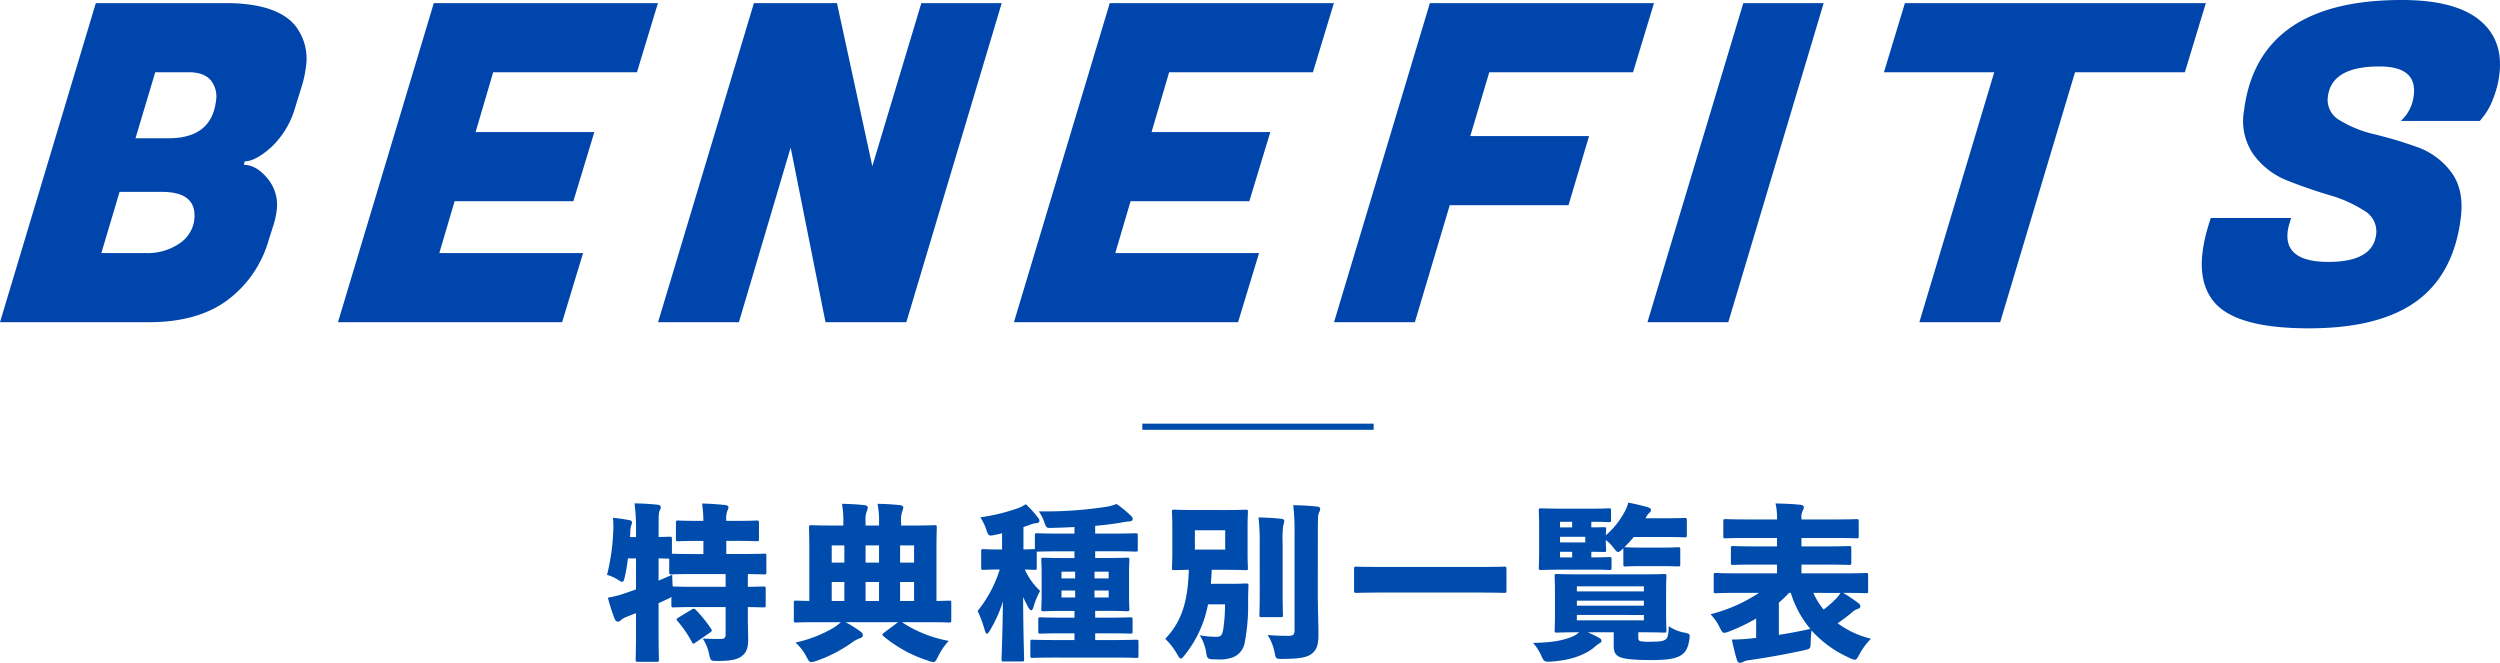 <svg xmlns="http://www.w3.org/2000/svg" xmlns:xlink="http://www.w3.org/1999/xlink" width="519.621" height="137.76" viewBox="0 0 519.621 137.76"><defs><clipPath id="a"><rect width="519.621" height="137.76" fill="none"/></clipPath></defs><g clip-path="url(#a)"><path d="M46.829.645Q57.409.645,61.3,5.25a11.116,11.116,0,0,1,2.257,8.843,22.816,22.816,0,0,1-.846,3.869l-1.377,4.421a18.058,18.058,0,0,1-4.949,8.2Q53.1,33.53,50.871,33.529l-.183.737q2.6,0,4.939,2.855a8.536,8.536,0,0,1,1.867,6.724,17.02,17.02,0,0,1-.778,3.316l-.907,2.856a23.538,23.538,0,0,1-8.624,12.435Q41.017,66.965,31,66.965H0L19.917.645ZM33.666,39.885H24.85L21.064,52.6h9.187a11.717,11.717,0,0,0,7.018-1.98,6.917,6.917,0,0,0,3.1-4.836q.723-5.9-6.7-5.9m5.555-24.87h-6.96l-4.1,13.724h6.868q8.908,0,9.857-7.737a5.363,5.363,0,0,0-1.093-4.33q-1.422-1.658-4.576-1.657" fill="#0045ab"/><path d="M116.834,66.965H70.249L90.166.645h46.585l-4.36,14.37H102.509L98.851,27.449h24.684l-4.361,14.37H94.49L91.313,52.6h29.881Z" fill="#0045ab"/><path d="M208.206.645l-19.824,66.32h-16.8l-7.243-36.292-10.76,36.292h-16.8L156.7.645h17.261l7.351,33.9L191.5.645Z" fill="#0045ab"/><path d="M257.331,66.965H210.746L230.663.645h46.585l-4.36,14.37H243.006l-3.658,12.434h24.684l-4.361,14.37H234.987L231.81,52.6h29.881Z" fill="#0045ab"/><path d="M326.013,42.648H301.328l-7.25,24.317h-16.8L297.2.645h46.585l-4.36,14.37H309.542L305.6,28.279h24.685Z" fill="#0045ab"/><path d="M379.047.645l-19.824,66.32h-16.8L362.343.645Z" fill="#0045ab"/><path d="M454.122,15.015H431.293l-15.556,51.95h-16.8L414.5,15.015H391.575L395.936.645h62.546Z" fill="#0045ab"/><path d="M475.494,48.082q-.78,6.354,8.454,6.355t9.934-5.71a4.97,4.97,0,0,0-2.545-4.974,27.1,27.1,0,0,0-7.261-3.224q-4.344-1.289-8.635-2.994a15.813,15.813,0,0,1-7-5.342A12.147,12.147,0,0,1,466.4,23.12Q469.231,0,499.206,0q10.95,0,16.063,4.1t4.22,11.376a19.909,19.909,0,0,1-1.323,5.112,13.352,13.352,0,0,1-1.862,3.454l-.878,1.1H499a8.42,8.42,0,0,0,2.7-5.341q.734-5.99-7.154-5.989-9.93,0-10.7,6.264a4.851,4.851,0,0,0,2.545,4.975,24.487,24.487,0,0,0,7.3,2.9,84.89,84.89,0,0,1,8.726,2.625,14.9,14.9,0,0,1,7.064,5.2q2.708,3.641,2,9.442-1.434,11.7-9.181,17.363t-22.41,5.664q-14.664,0-19.413-5.158-3.516-3.867-2.68-10.685a33.143,33.143,0,0,1,1.246-5.618l.459-1.475h16.7l-.321,1.106a8.953,8.953,0,0,0-.389,1.658" fill="#0045ab"/><path d="M155.439,121.972c2.206-.035,3.047-.07,3.221-.07.455,0,.49.035.49.455v3.4c0,.455-.035.489-.49.489-.174,0-1.015-.034-3.221-.069v2.484c0,1.645.07,3.15.07,4.236,0,1.539-.245,2.66-1.364,3.5-.875.665-2.206.981-4.971.981-1.434,0-1.47.035-1.785-1.436a9.119,9.119,0,0,0-1.33-3.22c1.33.07,2.73.105,3.955.07.595,0,.806-.35.806-.981v-5.634h-6.2c-3.256,0-4.375.069-4.586.069-.455,0-.49-.034-.49-.489v-1.681a4.222,4.222,0,0,1-.84.454c-.595.281-1.226.561-1.821.841v5.5c0,3.852.071,5.986.071,6.2,0,.455-.035.49-.524.49h-3.817c-.455,0-.489-.035-.489-.49,0-.245.069-2.344.069-6.161v-3.465c-.664.244-1.33.526-1.959.77a3.883,3.883,0,0,0-1.086.6,1.023,1.023,0,0,1-.7.384c-.281,0-.49-.1-.7-.6a37.445,37.445,0,0,1-1.4-4.375,19.81,19.81,0,0,0,3.43-.875l2.414-.84v-6.442h-1.679a33.381,33.381,0,0,1-.631,3.746c-.175.77-.28,1.121-.56,1.121a1.943,1.943,0,0,1-.806-.386,8.074,8.074,0,0,0-2.345-1.049,44.463,44.463,0,0,0,1.3-9.347,16.073,16.073,0,0,0-.071-2.52c1.19.1,2.1.245,3.291.455.524.105.664.211.664.49a1.451,1.451,0,0,1-.175.665,5.56,5.56,0,0,0-.175,1.435,8.561,8.561,0,0,1-.069.945H132.2v-1.225a41.46,41.46,0,0,0-.315-5.775c1.716.035,3.115.105,4.761.279.455.036.7.246.7.491a1.815,1.815,0,0,1-.244.77c-.211.454-.211,1.33-.211,4.165v1.295c1.506-.035,2.1-.07,2.276-.07.455,0,.491.035.491.49v3.046c.349,0,1.539.069,4.584.069H146.2v-2.729h-.875c-3.081,0-4.131.069-4.341.069-.454,0-.49-.035-.49-.49v-3.324c0-.455.036-.491.49-.491.21,0,1.26.071,4.341.071h.875a25.761,25.761,0,0,0-.28-3.606c1.715.035,3.185.14,4.83.315.42.035.665.245.665.455a1.811,1.811,0,0,1-.245.769,5.027,5.027,0,0,0-.209,2.067h1.959c3.08,0,4.13-.071,4.341-.071.455,0,.489.036.489.491V112c0,.455-.034.49-.489.49-.211,0-1.261-.069-4.341-.069H150.96v2.729h3.22c3.256,0,4.41-.069,4.62-.069.455,0,.49.035.49.489v3.326c0,.455-.035.491-.49.491-.176,0-1.051-.036-3.361-.071Zm-4.619-2.66h-6.582c-3.289,0-4.41.071-4.655.071-.455,0-.49-.036-.49-.491v-2.765c-.736-.035-1.469-.035-2.206-.071v4.621c.911-.384,1.856-.769,2.836-1.224,0,.7.035,1.574.1,2.449h.21c.211,0,1.33.07,4.586.07h6.2Zm-7.071,7.386a1.08,1.08,0,0,1,.454-.175c.14,0,.246.071.421.244a26.821,26.821,0,0,1,3.149,3.887.871.871,0,0,1,.176.385c0,.139-.105.244-.349.42l-3.047,2.1a.766.766,0,0,1-.42.211c-.14,0-.244-.1-.35-.35a23.128,23.128,0,0,0-2.94-4.306.829.829,0,0,1-.21-.385c0-.14.105-.21.35-.349Z" fill="#004cac"/><path d="M168.216,113.922c0-2.625-.07-4.025-.07-4.27,0-.455.035-.49.49-.49.245,0,1.435.07,4.76.07h1.891v-.525a20.806,20.806,0,0,0-.281-3.991c1.681.035,3.046.1,4.691.28.42.035.665.245.665.491a1.937,1.937,0,0,1-.21.769,5.4,5.4,0,0,0-.245,2.205v.771h2.8v-.525a18,18,0,0,0-.316-3.991c1.68.035,3.081.1,4.691.28.42.035.665.245.665.491a1.937,1.937,0,0,1-.21.769,5.4,5.4,0,0,0-.245,2.205v.771h2.17c3.36,0,4.551-.07,4.795-.07.421,0,.455.035.455.49,0,.21-.069,1.645-.069,4.27v10.991c1.75-.035,2.415-.069,2.625-.069.42,0,.455.034.455.489V128.9c0,.455-.035.49-.455.49-.245,0-1.26-.07-4.165-.07h-5.636a25.909,25.909,0,0,0,9.731,3.885,13.406,13.406,0,0,0-2.205,3.221c-.455.875-.6,1.189-.98,1.189a3.6,3.6,0,0,1-1.051-.279,27.515,27.515,0,0,1-9.346-5.111c-.139-.14-.21-.244-.21-.315,0-.1.1-.211.316-.384l2.94-2.206H175.742a23.245,23.245,0,0,1,3.08,1.924c.42.282.525.491.525.806s-.245.49-.665.63a6.724,6.724,0,0,0-1.75.98,29.805,29.805,0,0,1-7.246,3.711,4.634,4.634,0,0,1-1.05.244c-.42,0-.6-.314-1.015-1.119a10.514,10.514,0,0,0-2.275-2.941,27.038,27.038,0,0,0,7.805-3.01,8.922,8.922,0,0,0,1.611-1.225h-5.146c-2.906,0-3.921.07-4.131.07-.455,0-.489-.035-.489-.49v-3.571c0-.455.034-.489.489-.489.176,0,.875.034,2.731.069Zm7.281-.56h-2.625v3.57H175.5Zm0,7.6h-2.625v3.956H175.5Zm7.211-7.6h-2.8v3.57h2.8Zm0,7.6h-2.8v3.956h2.8Zm7.28-7.6h-2.905v3.57h2.905Zm0,7.6h-2.905v3.956h2.905Z" fill="#004cac"/><path d="M227.634,128.379h2.695c3.255,0,4.376-.07,4.621-.07.42,0,.455.035.455.455v2.45c0,.455-.035.489-.455.489-.245,0-1.366-.069-4.621-.069h-2.695v1.4h3.745c3.326,0,4.516-.07,4.761-.07.455,0,.49.035.49.49v2.8c0,.455-.035.49-.49.49-.245,0-1.435-.07-4.761-.07H219.408c-3.36,0-4.551.07-4.761.07-.455,0-.49-.035-.49-.49v-2.8c0-.455.035-.49.49-.49.21,0,1.4.07,4.761.07h3.921v-1.4h-2.451c-3.255,0-4.375.069-4.62.069-.42,0-.455-.034-.455-.489v-2.45c0-.42.035-.455.455-.455.245,0,1.365.07,4.62.07h2.451v-1.4h-1.891c-3.15,0-4.27.07-4.515.07-.455,0-.49-.035-.49-.49,0-.28.07-1.121.07-2.941v-4.3c0-1.785-.07-2.66-.07-2.906,0-.455.035-.49.49-.49.245,0,1.365.071,4.515.071h1.891v-1.4h-3.011c-3.325,0-4.48.07-4.725.07h-.1v3.291c0,.455-.035.49-.49.49-.175,0-.665-.035-2-.071a13.8,13.8,0,0,0,3.185,4.446,15.736,15.736,0,0,0-1.364,3.291c-.14.49-.316.734-.49.734s-.386-.209-.63-.664q-.525-.947-1.051-2.1c.035,7.876.21,12.216.21,12.916,0,.456-.035.491-.455.491h-3.745c-.455,0-.49-.035-.49-.491,0-.665.21-5.075.28-11.971a28.273,28.273,0,0,1-2.66,5.951c-.28.49-.49.734-.666.734s-.314-.244-.455-.769a25.825,25.825,0,0,0-1.47-3.955,25.922,25.922,0,0,0,4.586-8.612c-2.38,0-3.08.071-3.361.071-.455,0-.489-.035-.489-.49v-3.326c0-.455.034-.49.489-.49.245,0,.981.07,3.326.07h.525v-3.36c-.455.106-.945.21-1.4.314-1.4.281-1.4.281-1.891-1.119a11.259,11.259,0,0,0-1.225-2.521,39.808,39.808,0,0,0,7.806-1.89,7.218,7.218,0,0,0,1.645-.84,21.364,21.364,0,0,1,2.486,2.73c.21.281.35.455.35.7,0,.35-.316.524-.665.524a3.487,3.487,0,0,0-1.26.316c-.456.175-.911.314-1.4.49V114.2c1.541-.035,2.066-.07,2.276-.07h.1v-2.8c0-.455.035-.49.49-.49.245,0,1.4.07,4.725.07h3.011v-1.365c-1.471.07-2.976.14-4.516.175-1.225.034-1.33.069-1.715-1.085a8.659,8.659,0,0,0-1.19-2.346,84.032,84.032,0,0,0,13.966-.945,9.2,9.2,0,0,0,2.205-.6,23.205,23.205,0,0,1,3.011,2.486.847.847,0,0,1,.349.665c0,.28-.314.49-.875.49a15.912,15.912,0,0,0-1.609.245c-1.541.279-3.361.49-5.321.664v1.611h3.64c3.326,0,4.481-.07,4.726-.07.455,0,.49.035.49.49v2.87c0,.42-.035.455-.49.455-.245,0-1.4-.07-4.726-.07h-3.64v1.4h2.1c3.15,0,4.27-.071,4.516-.071.455,0,.49.035.49.49,0,.21-.071,1.121-.071,2.906v4.3c0,1.82.071,2.7.071,2.941,0,.455-.035.49-.49.49-.246,0-1.366-.07-4.516-.07h-2.1Zm-4.166-9.556h-2.835v1.4h2.835Zm-2.835,5.355h2.835v-1.436h-2.835Zm9.8-5.355h-2.94v1.4h2.94Zm-2.94,5.355h2.94v-1.436h-2.94Z" fill="#004cac"/><path d="M254.723,106.012c2.94,0,3.92-.07,4.2-.07.419,0,.455.035.455.455,0,.244-.071,1.225-.071,3.221v5.215c0,2,.071,2.974.071,3.22,0,.42-.036.455-.455.455-.281,0-1.261-.07-4.2-.07h-2.87c-.035.981-.1,1.926-.176,2.9H256.3c1.89,0,2.45-.069,2.66-.069.455,0,.56.069.526.524-.036,1.121-.071,2.136-.071,3.046a41.253,41.253,0,0,1-.735,8.891,3.991,3.991,0,0,1-2.45,2.9,8.068,8.068,0,0,1-3.255.421c-1.961,0-2.03-.035-2.276-1.4a9.461,9.461,0,0,0-1.33-3.606,21.558,21.558,0,0,0,3.466.316c.84,0,1.19-.28,1.4-1.471a34.92,34.92,0,0,0,.385-5.285h-3.535a23.942,23.942,0,0,1-4.831,10.536c-.385.489-.6.735-.84.735-.21,0-.42-.315-.77-.945a14.039,14.039,0,0,0-2.45-3.15c3.22-3.4,4.69-7.282,4.9-14.352-2.03.035-2.765.07-2.975.07-.49,0-.525-.035-.525-.455,0-.28.07-1.225.07-3.22v-5.215c0-2-.07-2.942-.07-3.221,0-.42.035-.455.525-.455.245,0,1.225.07,4.165.07Zm-.07,4.2h-6.3v4.025h6.3Zm7.176,2.976a48.156,48.156,0,0,0-.245-5.637c1.68.036,3.115.106,4.76.282.42.034.6.244.6.455a4.761,4.761,0,0,1-.245,1.013,25.8,25.8,0,0,0-.105,3.852v9.906c0,2.9.07,4.515.07,4.76,0,.42-.035.455-.49.455h-3.92c-.455,0-.49-.035-.49-.455,0-.245.07-1.855.07-4.76ZM273.9,123.444c0,2.939.14,6.37.14,8.436,0,1.96-.28,3.185-1.47,4.06-1.085.734-2.45.981-5.951,1.016-1.435,0-1.435,0-1.715-1.436a10.235,10.235,0,0,0-1.435-3.535c1.645.14,3.01.174,4.306.174.944,0,1.294-.244,1.294-1.119V110.632A45.939,45.939,0,0,0,268.8,105c1.68.035,3.255.1,4.9.279.455.035.7.246.7.455a1.819,1.819,0,0,1-.245.806c-.21.455-.245,1.261-.245,3.991Z" fill="#004cac"/><path d="M286.232,123.163c-3.045,0-4.1.069-4.3.069-.455,0-.49-.035-.49-.49v-4.48c0-.455.035-.49.49-.49.21,0,1.26.07,4.3.07h22.087c3.046,0,4.1-.07,4.306-.07.455,0,.49.035.49.49v4.48c0,.455-.035.49-.49.49-.21,0-1.26-.069-4.306-.069Z" fill="#004cac"/><path d="M329.986,131.424a22.754,22.754,0,0,1,2.451,1.19c.385.21.455.42.42.63-.035.28-.245.385-.56.561a7.018,7.018,0,0,0-1.015.805c-1.926,1.54-4.9,2.66-8.961,2.9-1.33.069-1.435,0-2.03-1.365a10.754,10.754,0,0,0-1.645-2.521c3.85-.07,6.09-.455,8.12-1.295a4.362,4.362,0,0,0,1.435-.91c-3.22,0-4.375.07-4.62.07-.42,0-.455-.035-.455-.49,0-.245.07-1.19.07-3.115v-4.971c0-1.961-.07-2.871-.07-3.15,0-.42.035-.455.455-.455.245,0,1.47.07,4.83.07h12.637c3.36,0,4.55-.07,4.83-.07.455,0,.49.035.49.455,0,.245-.07,1.189-.07,3.15v4.971c0,1.925.07,2.87.07,3.115,0,.455-.035.49-.49.49-.28,0-1.47-.07-4.83-.07h-.526v1.085c0,.455.071.665.456.771a10.261,10.261,0,0,0,2.24.1c1.68,0,2.415-.1,2.9-.42.455-.315.665-.7.735-2.8a8.293,8.293,0,0,0,3.221,1.33c1.19.245,1.225.28,1.05,1.47-.28,1.785-.771,2.556-1.541,3.115-1.154.841-3.045,1.12-6.335,1.12-3.886,0-5.916-.244-6.721-.7-.77-.386-1.12-.98-1.12-2.275v-2.8Zm3.781-18.832c0,1.016.07,1.436.07,1.645,0,.455-.035.49-.455.49-.21,0-1.05-.035-2.626-.035v1.156h.56c2.206,0,2.941-.07,3.151-.07.455,0,.49.035.49.455v1.75c0,.455-.035.49-.49.49-.21,0-.945-.07-3.151-.07h-6.16c-2.975,0-4.62.07-4.831.07-.454,0-.49-.035-.49-.49,0-.245.07-1.366.07-3.535v-4.8c0-2.17-.07-3.29-.07-3.536,0-.419.036-.455.49-.455.211,0,1.856.07,4.831.07h5.216c2.8,0,3.78-.07,3.99-.07.455,0,.49.036.49.455v1.96c0,.42-.035.455-.49.455-.21,0-1.085-.07-3.606-.07v1.156c1.576,0,2.416-.035,2.626-.035.42,0,.455.035.455.491,0,.173-.035.489-.07,1.189a16.7,16.7,0,0,0,3.78-4.656,7.61,7.61,0,0,0,.875-2.135c1.3.245,2.661.56,3.921.91.525.141.805.316.805.6a.723.723,0,0,1-.28.559,3.329,3.329,0,0,0-.84,1.191h3.15c3.466,0,4.691-.071,4.936-.071.454,0,.49.036.49.491v3.045c0,.455-.036.49-.49.49-.245,0-1.47-.07-4.936-.07h-5.6a28.56,28.56,0,0,1-1.961,2.135h.28c.245,0,1.016.07,3.431.07h4.025c2.38,0,3.186-.07,3.4-.07.455,0,.489.034.489.49v3.011c0,.454-.034.49-.489.49-.21,0-1.016-.07-3.4-.07h-4.025c-2.415,0-3.186.07-3.431.07-.455,0-.49-.036-.49-.49v-3.291c-.525.491-.805.77-1.085.77s-.525-.315-.98-.91a8.384,8.384,0,0,0-1.575-1.575Zm-7-4.131h-2.52v1.156h2.52Zm2.731,3.115h-5.25v1.156h5.25Zm-5.251,4.272h2.52v-1.156h-2.52Zm17.432,6.019H327.746v1.051h13.932Zm0,2.977H327.746v1.049h13.932Zm-13.932,4.095h13.932v-1.12H327.746Z" fill="#004cac"/><path d="M383.105,123.233a32.131,32.131,0,0,1,3.115,2.1.948.948,0,0,1,.455.629c0,.316-.175.491-.525.6a2.948,2.948,0,0,0-1.19.7,33.245,33.245,0,0,1-3.01,2.276,19.2,19.2,0,0,0,6.93,3.22,14.318,14.318,0,0,0-2.415,3.256c-.42.805-.63,1.119-.945,1.119a3.076,3.076,0,0,1-1.085-.384,23.587,23.587,0,0,1-7.911-5.705c-.1.734-.14,1.505-.175,2.344-.035,1.47-.035,1.47-1.47,1.787-3.991.875-8.261,1.609-11.271,2.029a4.126,4.126,0,0,0-1.225.315,1.215,1.215,0,0,1-.7.245c-.28,0-.524-.175-.665-.6-.42-1.366-.77-2.835-1.05-4.235a38.141,38.141,0,0,0,4.445-.281l.6-.069v-4.026a36.42,36.42,0,0,1-5.531,2.66,3.314,3.314,0,0,1-1.085.316c-.385,0-.56-.316-.98-1.156a10.6,10.6,0,0,0-1.89-2.7,33.01,33.01,0,0,0,10.081-4.445h-4.691c-3.01,0-4.025.07-4.27.07-.42,0-.455-.035-.455-.49v-3.22c0-.455.035-.49.455-.49.245,0,1.26.069,4.27.069h8.436v-1.819h-4.34c-3.361,0-4.551.069-4.761.069-.455,0-.49-.035-.49-.49v-2.939c0-.455.035-.49.49-.49.21,0,1.4.07,4.761.07h4.34v-1.75h-6.021c-3.255,0-4.41.069-4.62.069-.49,0-.525-.034-.525-.455v-3.045c0-.455.035-.49.525-.49.21,0,1.365.069,4.62.069h6.021v-.209a13.062,13.062,0,0,0-.315-3.115c1.68.035,3.57.1,5.181.279.455.036.7.245.7.455a1.358,1.358,0,0,1-.245.805,2.926,2.926,0,0,0-.245,1.541v.244h6.79c3.256,0,4.411-.069,4.621-.069.455,0,.49.035.49.49v3.045c0,.421-.035.455-.49.455-.21,0-1.365-.069-4.621-.069h-6.79v1.75h5.11c3.36,0,4.551-.07,4.761-.07.455,0,.49.035.49.49v2.939c0,.455-.035.49-.49.49-.21,0-1.4-.069-4.761-.069h-5.11v1.819h9.1c3.01,0,4.025-.069,4.27-.069.455,0,.49.035.49.49v3.22c0,.455-.035.49-.49.49-.245,0-1.26-.07-4.27-.07Zm-11.272,0a23.1,23.1,0,0,1-2.1,2.031v6.686c2.2-.316,4.376-.771,6.546-1.226a21.379,21.379,0,0,1-4.06-7.491Zm5.076,0a14.651,14.651,0,0,0,2.135,3.466,23.506,23.506,0,0,0,2.415-2.1,6.939,6.939,0,0,0,1.086-1.365Z" fill="#004cac"/><line x2="48.083" transform="translate(237.432 88.694)" fill="none" stroke="#004cac" stroke-miterlimit="10" stroke-width="1.28"/></g></svg>